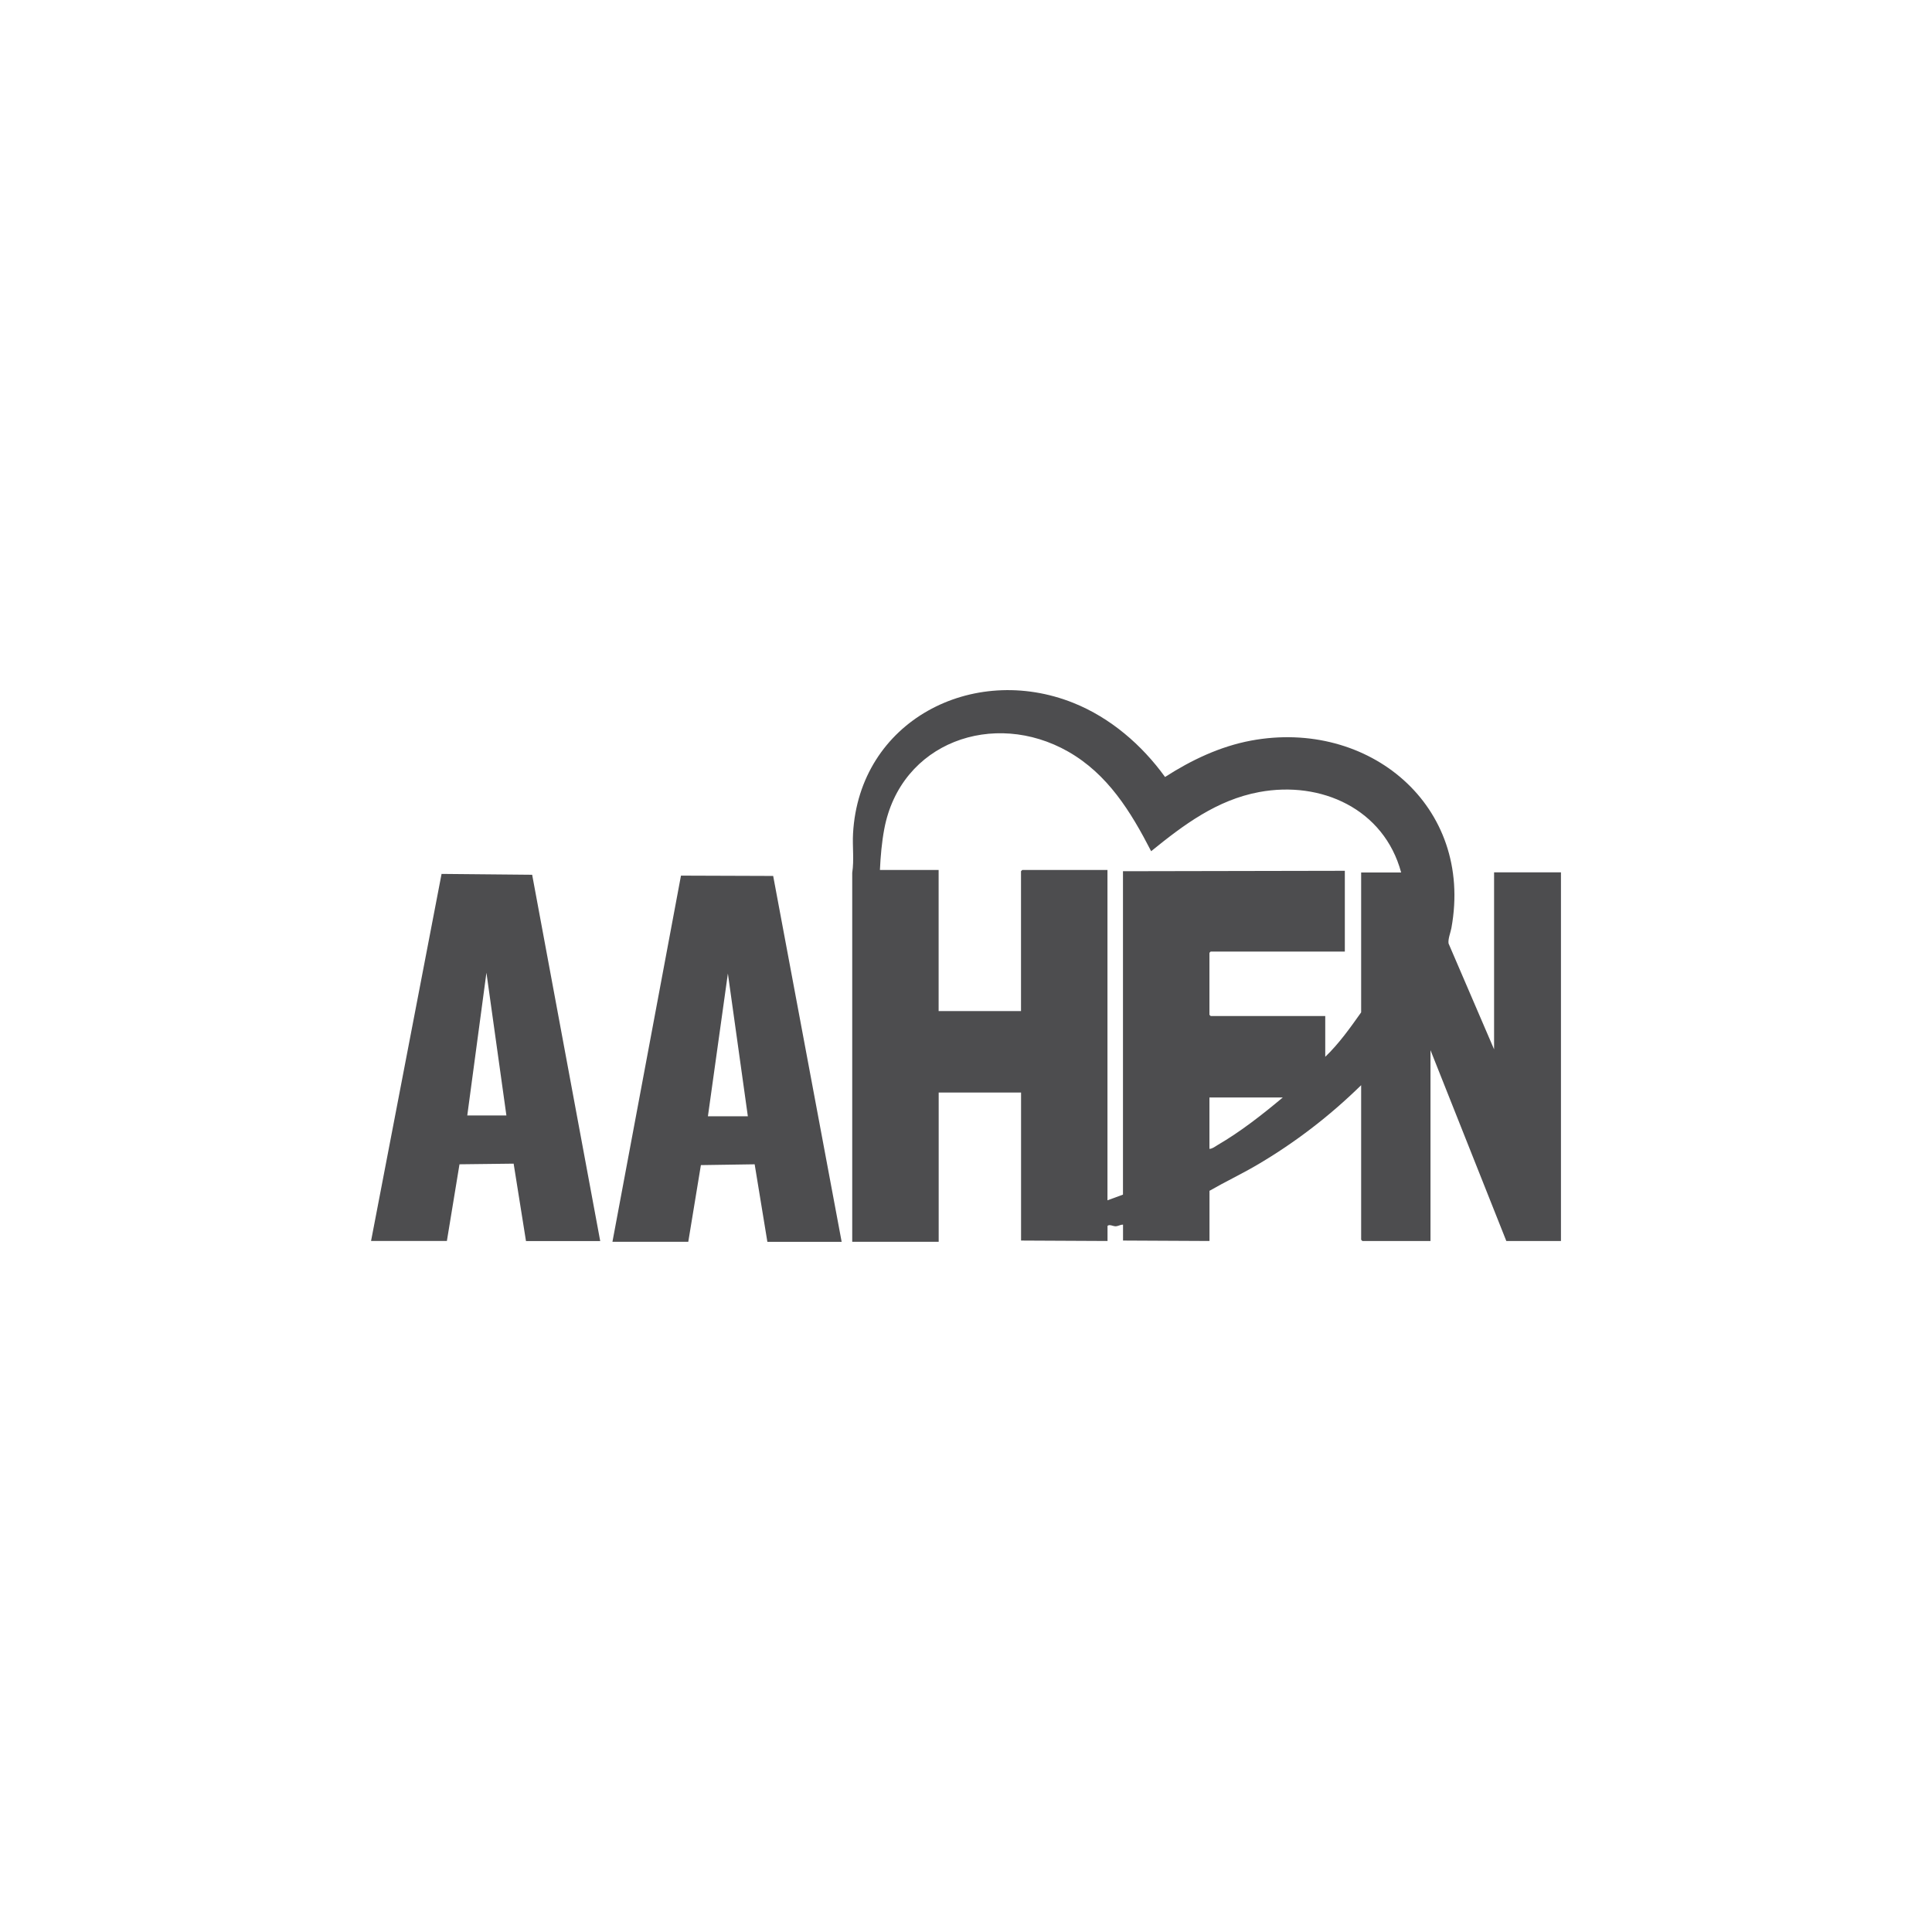 <?xml version="1.0" encoding="UTF-8"?>
<svg id="AAHFN_logo" data-name="AAHFN logo" xmlns="http://www.w3.org/2000/svg" viewBox="0 0 360 360">
  <defs>
    <style>
      .cls-1 {
        fill: #4d4d4f;
      }
    </style>
  </defs>
  <path class="cls-1" d="M158.8,231.4v-68.77c.37-2.4.02-4.87.15-7.29,1.15-21,22.27-31.89,41.07-24.36,6.9,2.77,12.76,7.83,17.07,13.8,4.89-3.15,10.25-5.7,16.02-6.78,21.9-4.08,41.5,12.07,37.34,34.91-.16.86-.67,2.1-.53,2.9l8.48,19.72v-32.98h12.46v68.69h-10.18l-14.13-35.56v35.56h-12.69l-.23-.23v-28.8c-5.87,5.75-12.4,10.77-19.5,14.92-2.87,1.68-5.9,3.11-8.76,4.76v9.35l-16.11-.08v-2.96c-.45-.03-.89.27-1.31.3-.56.03-1.2-.44-1.58-.07v2.81l-16.11-.08v-27.58h-15.35v27.81h-16.11ZM261.08,162.56c-3.19-11.8-14.88-17.13-26.45-14.97-7.89,1.47-14.07,6.1-20.13,11.02-3.79-7.36-8.08-14.36-15.48-18.57-13.84-7.86-31.2-1.76-34.25,14.44-.47,2.5-.69,5.08-.81,7.63h10.94v26.29h15.35v-26.06l.23-.23h15.88v61.55l2.89-1.06v-60.26l41.34-.08v15.05h-25l-.23.23v11.55l.23.23h21.35v7.6c2.56-2.45,4.64-5.39,6.69-8.28v-26.06h7.45ZM239.04,204.5h-13.68v9.57c.54,0,1.04-.42,1.51-.7,4.27-2.48,8.4-5.72,12.17-8.88Z"/>
  <path class="cls-1" d="M111.84,231.25h-13.83l-2.3-14.42-10.09.12-2.35,14.29h-14.13l13.14-68.4,16.88.16,12.68,68.24ZM94.36,207.85l-3.72-26.6-3.57,26.6h7.29Z"/>
  <path class="cls-1" d="M156.82,231.4h-13.83l-2.37-14.45-10.02.15-2.35,14.29h-14.13l12.77-68.23,17.18.06,12.76,68.17ZM139.35,208l-3.72-26.6-3.72,26.6h7.45Z"/>
</svg>
